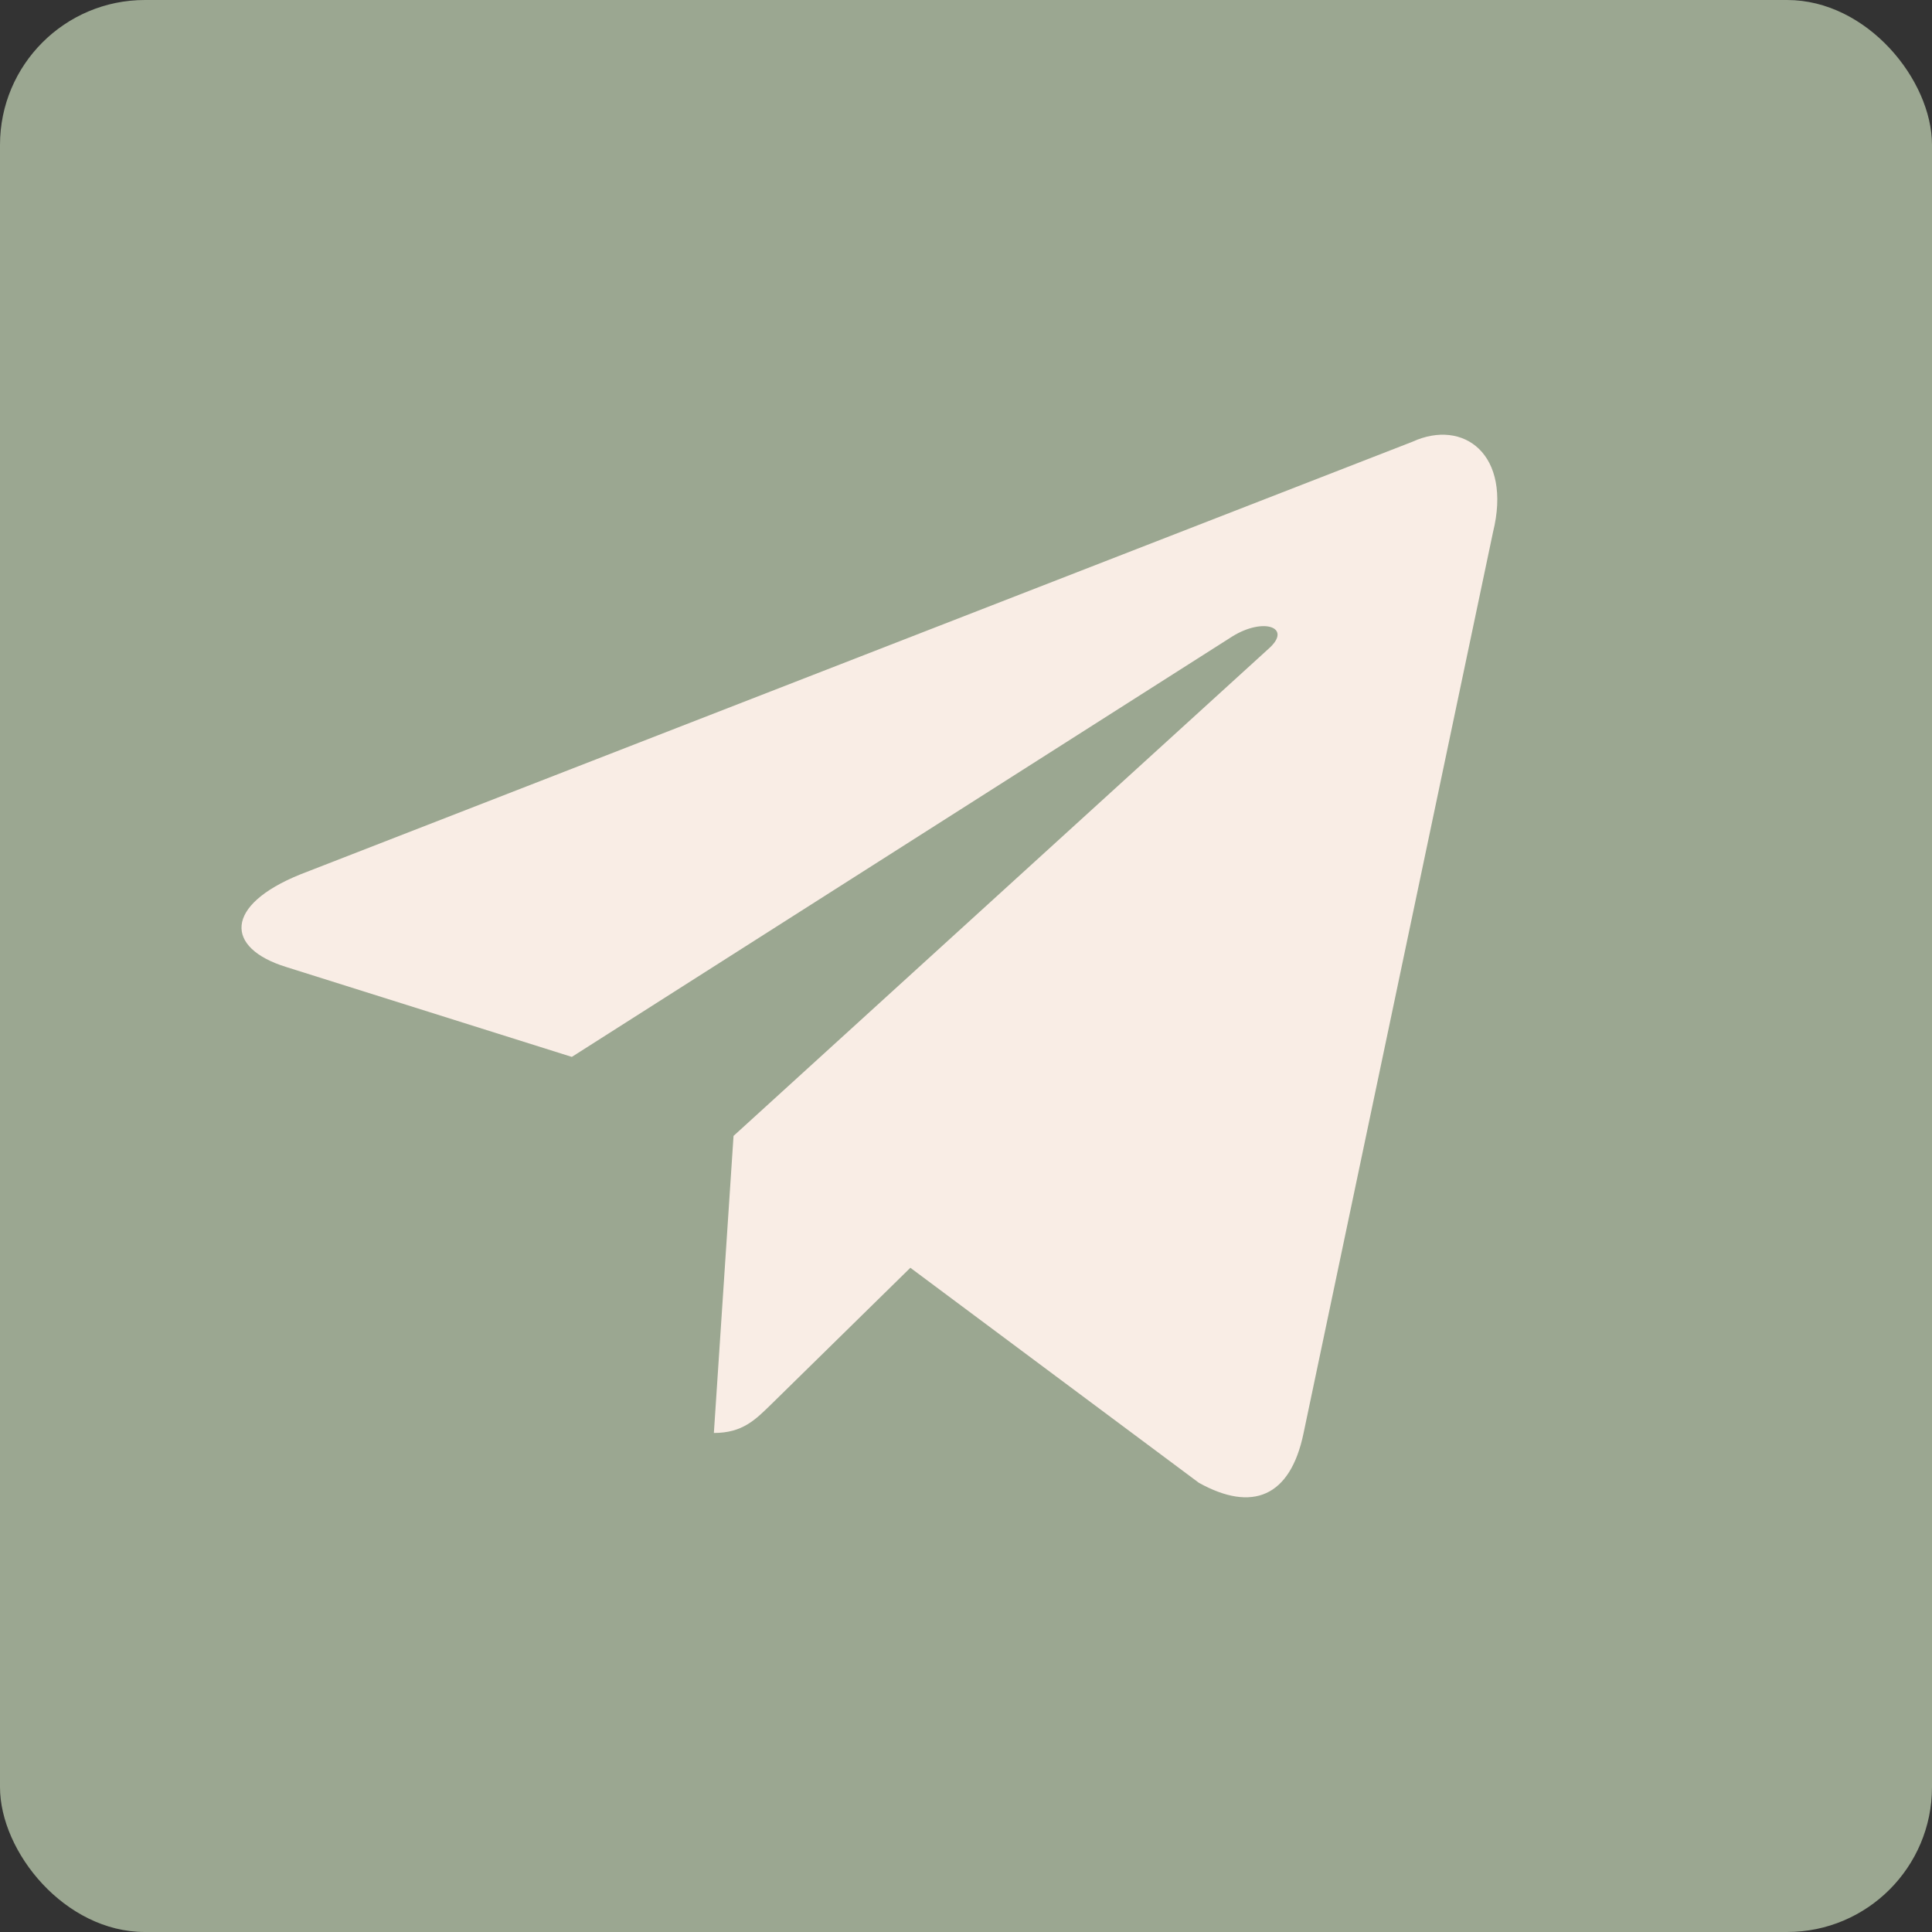 <?xml version="1.0" encoding="UTF-8"?> <svg xmlns="http://www.w3.org/2000/svg" width="40" height="40" viewBox="0 0 40 40" fill="none"><rect x="0" y="0" width="40" height="40" fill="#333333" stroke="none"/><rect width="40" height="40" rx="3" fill="#9BA791"></rect><path d="M29.245 9.145L6.214 18.105C4.642 18.742 4.651 19.627 5.926 20.021L11.839 21.882L25.52 13.173C26.166 12.776 26.758 12.99 26.272 13.425L15.187 23.518H15.185L15.187 23.519L14.78 29.668C15.377 29.668 15.641 29.392 15.976 29.066L18.848 26.248L24.822 30.7C25.924 31.312 26.715 30.997 26.989 29.671L30.91 11.024C31.312 9.4 30.296 8.665 29.245 9.145Z" fill="#F9EDE5"></path></svg> 
